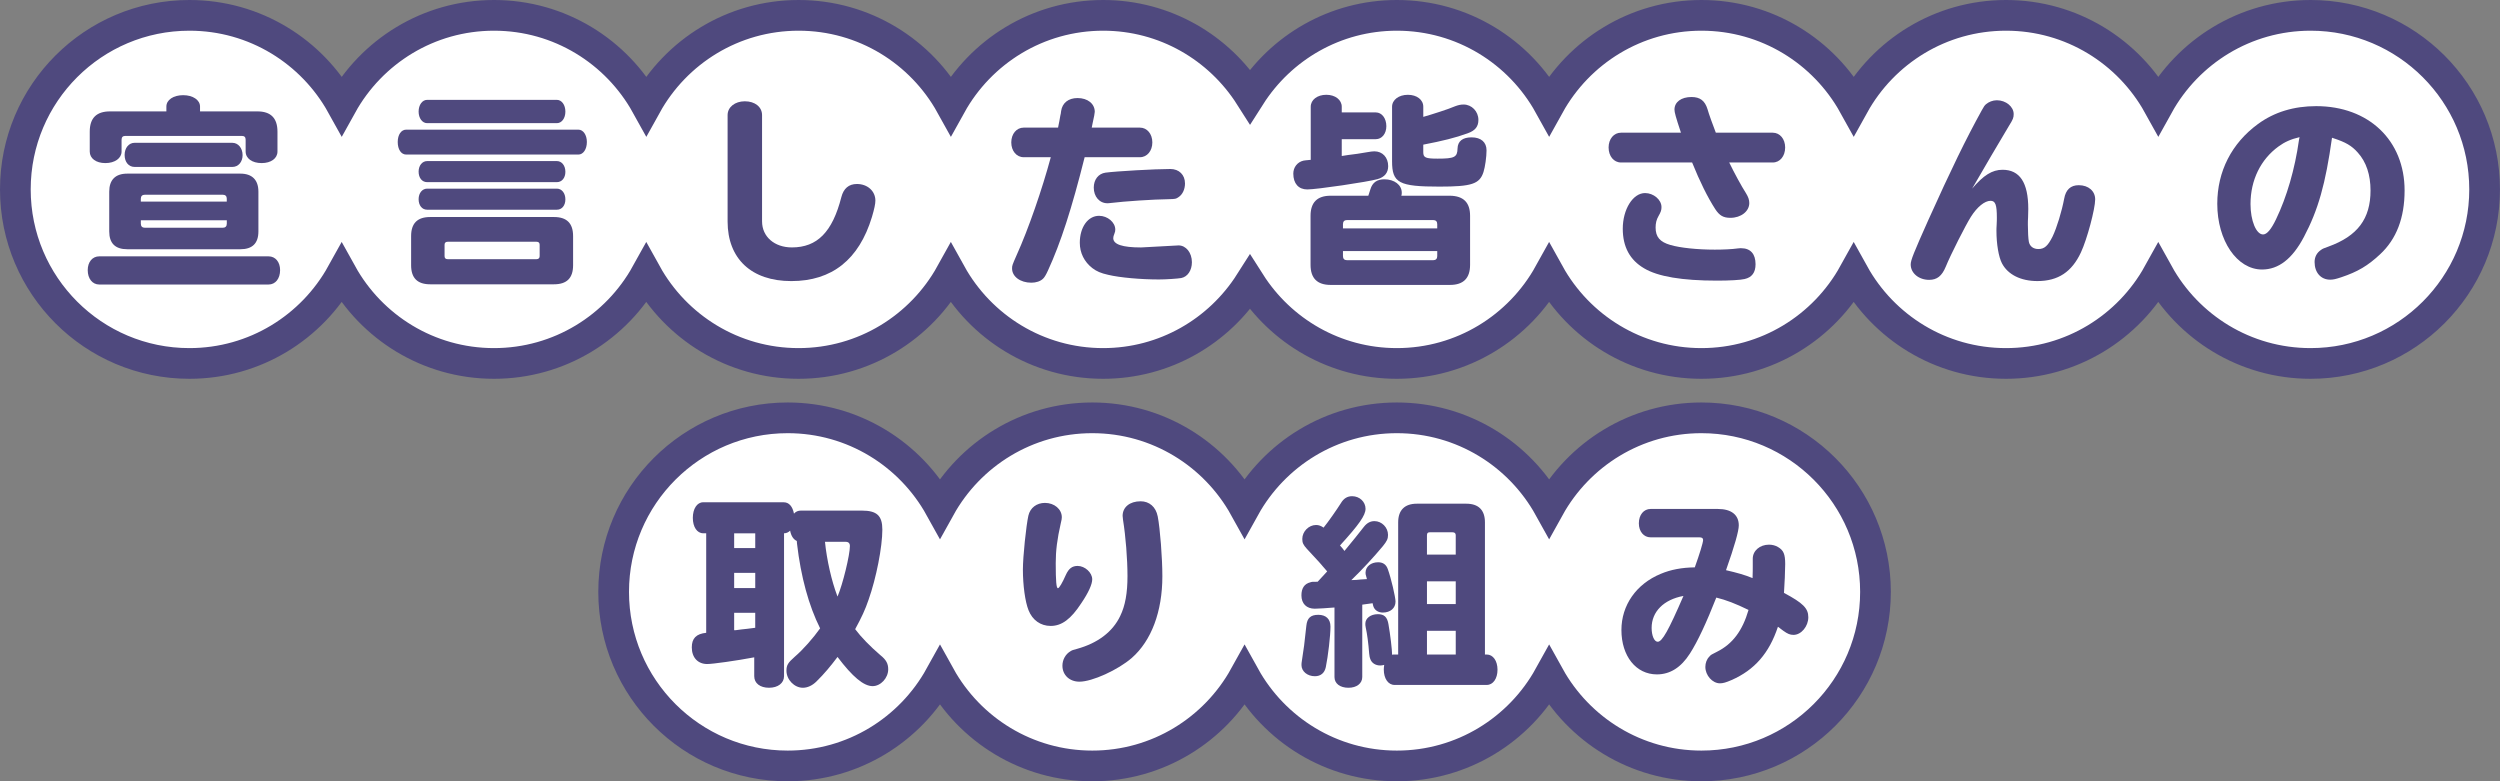 <?xml version="1.0" encoding="UTF-8"?><svg id="b" xmlns="http://www.w3.org/2000/svg" width="173.126" height="54.104" viewBox="0 0 173.126 54.104"><rect x="0" y="0" width="173.126" height="54.104" fill="#808080" stroke="none"/><defs><style>.d{fill:#fff;stroke:#4f497e;stroke-width:2.126px;}.e{fill:#4f497e;stroke-width:0px;}</style></defs><g id="c"><path class="d" d="M160.01,1.063c-4.541,0-8.491,2.513-10.546,6.222-2.055-3.709-6.005-6.222-10.546-6.222-4.541,0-8.491,2.513-10.546,6.222-2.055-3.709-6.006-6.222-10.546-6.222s-8.491,2.513-10.546,6.222c-2.055-3.709-6.005-6.222-10.546-6.222-4.281,0-8.031,2.238-10.169,5.603-2.138-3.364-5.889-5.603-10.169-5.603-4.541,0-8.491,2.513-10.546,6.222-2.055-3.709-6.006-6.222-10.546-6.222s-8.491,2.513-10.546,6.222c-2.055-3.709-6.005-6.222-10.546-6.222-4.541,0-8.491,2.513-10.546,6.222-2.055-3.709-6.005-6.222-10.546-6.222C6.459,1.063,1.063,6.459,1.063,13.116c0,6.657,5.396,12.053,12.053,12.053,4.541,0,8.491-2.513,10.546-6.222,2.055,3.709,6.005,6.222,10.546,6.222,4.541,0,8.491-2.513,10.546-6.222,2.055,3.709,6.006,6.222,10.546,6.222s8.491-2.513,10.546-6.222c2.055,3.709,6.006,6.222,10.546,6.222,4.281,0,8.031-2.238,10.169-5.602,2.138,3.364,5.889,5.602,10.169,5.602,4.541,0,8.491-2.513,10.546-6.222,2.055,3.709,6.006,6.222,10.546,6.222s8.491-2.513,10.546-6.222c2.055,3.709,6.005,6.222,10.546,6.222,4.541,0,8.491-2.513,10.546-6.222,2.055,3.709,6.005,6.222,10.546,6.222,6.656,0,12.053-5.396,12.053-12.053,0-6.656-5.396-12.053-12.053-12.053Z"/><path class="d" d="M117.825,28.935c-4.541,0-8.491,2.514-10.546,6.223-2.055-3.709-6.005-6.223-10.546-6.223-4.541,0-8.491,2.514-10.546,6.223-2.055-3.709-6.006-6.223-10.546-6.223s-8.491,2.514-10.546,6.223c-2.055-3.709-6.005-6.223-10.546-6.223-6.656,0-12.053,5.396-12.053,12.053,0,6.656,5.396,12.053,12.053,12.053,4.541,0,8.491-2.513,10.546-6.222,2.055,3.709,6.006,6.222,10.546,6.222s8.491-2.513,10.546-6.222c2.055,3.709,6.005,6.222,10.546,6.222,4.541,0,8.491-2.513,10.546-6.222,2.055,3.709,6.006,6.222,10.546,6.222,6.657,0,12.053-5.396,12.053-12.053,0-6.657-5.396-12.053-12.053-12.053Z"/><path class="e" d="M18.597,17.752c.477,0,.8.393.8.954,0,.59-.323.997-.8.997H6.875c-.477,0-.8-.407-.8-.997,0-.562.323-.954.8-.954h11.722ZM17.825,7.714c.927,0,1.39.464,1.39,1.404v1.376c0,.477-.449.8-1.095.8-.66,0-1.109-.323-1.109-.8v-.814c0-.183-.084-.267-.253-.267h-8.086c-.168,0-.253.084-.253.267v.814c0,.463-.463.8-1.123.8-.646,0-1.081-.323-1.081-.8v-1.376c0-.94.463-1.404,1.404-1.404h3.903v-.337c0-.463.491-.786,1.165-.786s1.165.337,1.165.786v.337h3.973ZM16.646,12.024c.814,0,1.249.436,1.249,1.25v2.751c0,.829-.421,1.235-1.249,1.235h-7.833c-.828,0-1.249-.406-1.249-1.235v-2.751c0-.814.421-1.25,1.249-1.25h7.833ZM16.098,9.891c.393,0,.702.364.702.855,0,.464-.295.814-.702.814h-6.78c-.407,0-.688-.337-.688-.828s.295-.842.688-.842h6.78ZM15.705,13.765c0-.183-.098-.28-.281-.28h-5.391c-.182,0-.281.098-.281.28v.196h5.952v-.196ZM9.753,15.253v.238c0,.183.098.281.281.281h5.391c.182,0,.281-.099.281-.281v-.238h-5.952Z"/><path class="e" d="M40.051,8.978c.337,0,.59.365.59.856,0,.506-.253.87-.59.87h-11.918c-.351,0-.59-.351-.59-.87,0-.506.239-.856.59-.856h11.918ZM38.367,15.029c.884,0,1.32.435,1.32,1.319v2.021c0,.885-.435,1.319-1.32,1.319h-8.577c-.884,0-1.32-.435-1.32-1.319v-2.021c0-.885.435-1.319,1.32-1.319h8.577ZM38.563,6.915c.337,0,.59.351.59.814,0,.463-.253.8-.59.8h-8.984c-.337,0-.59-.351-.59-.8,0-.464.253-.814.59-.814h8.984ZM38.563,11.154c.337,0,.59.31.59.744,0,.421-.239.716-.59.716h-8.984c-.351,0-.59-.295-.59-.729,0-.421.253-.73.59-.73h8.984ZM38.563,13.063c.337,0,.59.309.59.744,0,.421-.239.716-.59.716h-8.984c-.351,0-.59-.295-.59-.729,0-.422.253-.73.59-.73h8.984ZM30.786,17.738c0,.141.07.211.225.211h6.135c.14,0,.225-.07.225-.211v-.786c0-.141-.07-.211-.225-.211h-6.135c-.154,0-.225.07-.225.211v.786Z"/><path class="e" d="M52.774,15.337c0,1.053.856,1.797,2.064,1.797,1.755,0,2.808-1.067,3.425-3.481.154-.604.519-.912,1.081-.912.73,0,1.277.491,1.277,1.15,0,.225-.07.562-.239,1.138-.898,2.948-2.765,4.436-5.587,4.436-2.751,0-4.408-1.544-4.408-4.127v-7.37c0-.547.505-.954,1.193-.954.702,0,1.193.393,1.193.954v7.37Z"/><path class="e" d="M70.887,10.887c-.491,0-.856-.436-.856-1.024,0-.59.365-1.025.856-1.025h2.386l.014-.084c.056-.253.098-.491.14-.744.028-.084.042-.196.056-.322.084-.562.505-.898,1.137-.898.702,0,1.193.393,1.193.954q0,.127-.154.814l-.056.28h3.341c.491,0,.856.436.856,1.025,0,.589-.365,1.024-.856,1.024h-3.832c-.898,3.58-1.656,5.924-2.541,7.848q-.197.435-.337.562c-.182.183-.491.28-.814.28-.758,0-1.334-.421-1.334-.982,0-.211.014-.238.309-.912.828-1.825,1.783-4.604,2.372-6.795h-1.881ZM81.613,16.994c.519,0,.927.506.927,1.165,0,.562-.295,1.011-.744,1.096-.239.042-1.039.098-1.544.098-1.235,0-2.695-.126-3.51-.322-.505-.112-.8-.239-1.095-.464-.562-.435-.87-1.053-.87-1.755,0-1.08.562-1.867,1.334-1.867.59,0,1.123.449,1.123.955,0,.099-.014.168-.07.309-.042.099-.07.197-.07.281,0,.435.632.646,1.923.646l2.597-.141ZM82.062,12.698c0,.407-.168.772-.449.955-.182.126-.211.126-.674.141-1.081.014-3.032.141-4.057.267-.098.014-.14.014-.197.014-.547,0-.941-.463-.941-1.081,0-.562.323-.969.814-1.038.73-.099,3.425-.253,4.492-.253.604,0,1.011.407,1.011.996Z"/><path class="e" d="M90.769,7.392c0-.478.449-.828,1.081-.828.618,0,1.067.351,1.067.828v.393h2.358c.421,0,.73.407.73.955,0,.52-.309.898-.73.898h-2.358v1.165l.449-.07c.491-.057.772-.099,1.249-.183.337-.056.435-.07.562-.07.562,0,.955.421.955,1.025,0,.449-.239.758-.73.898-.688.196-4.211.716-4.871.716-.604,0-.969-.407-.969-1.096,0-.435.281-.8.702-.898.042-.014.211-.027.505-.056v-3.678ZM100.414,13.554c.927.015,1.39.464,1.39,1.39v3.397c0,.927-.463,1.39-1.39,1.39h-8.268c-.927,0-1.39-.463-1.39-1.39v-3.397c0-.926.463-1.39,1.39-1.39h2.611c.07-.21.098-.294.14-.435.14-.478.463-.702.969-.702.702,0,1.207.394,1.207.927,0,.07,0,.112-.028.21h3.369ZM99.529,15.52c0-.183-.098-.281-.281-.281h-5.966c-.182,0-.281.099-.281.281v.295h6.528v-.295ZM93.001,17.387v.351c0,.183.098.281.281.281h5.966c.182,0,.281-.099.281-.281v-.351h-6.528ZM98.561,8.094c.604-.169,1.783-.548,2.19-.73.225-.084.393-.126.604-.126.562,0,1.025.477,1.025,1.066,0,.464-.225.744-.744.927-.842.309-1.755.533-3.074.786v.52c0,.379.154.449.997.449,1.165,0,1.362-.099,1.376-.702.014-.506.351-.772.969-.772.66,0,1.039.337,1.039.898,0,.449-.098,1.151-.211,1.503-.267.828-.814,1.01-3.046,1.01-2.808,0-3.285-.252-3.285-1.754v-3.776c0-.478.463-.828,1.095-.828.618,0,1.067.337,1.067.828v.702Z"/><path class="e" d="M112.252,11.252c-.491,0-.856-.436-.856-1.039,0-.59.365-1.024.856-1.024h4.155c-.365-1.095-.449-1.418-.449-1.601,0-.52.463-.87,1.179-.87.59,0,.927.253,1.109.842.084.31.379,1.123.576,1.629h3.945c.491,0,.856.435.856,1.024,0,.604-.365,1.039-.856,1.039h-3.018c.351.729.842,1.628,1.165,2.134.154.253.225.449.225.674,0,.575-.576,1.024-1.306,1.024-.491,0-.758-.154-1.053-.604-.533-.828-1.067-1.909-1.6-3.229h-4.927ZM115.059,14.34c0,.211-.042.337-.211.632-.14.239-.197.491-.197.786,0,.646.295.997,1.025,1.207.674.197,1.867.323,3.074.323.547,0,1.207-.028,1.586-.084.126-.015.168-.015.239-.015.646,0,.997.394.997,1.109,0,.576-.253.912-.758,1.025-.267.069-1.067.111-1.909.111-2.415,0-4.099-.28-5.054-.855-.983-.576-1.474-1.488-1.474-2.738,0-1.348.702-2.471,1.544-2.471.59,0,1.137.464,1.137.969Z"/><path class="e" d="M138.676,11.757c1.193,0,1.783.885,1.783,2.71,0,.154,0,.225-.014.59-.014.168-.014.336-.014.505,0,.478.028.997.07,1.193.07.309.309.491.66.491.421,0,.66-.225.983-.87.295-.618.632-1.727.8-2.611.112-.632.449-.94,1.011-.94.674,0,1.137.407,1.137.982,0,.66-.562,2.766-.983,3.664-.632,1.361-1.586,1.993-3.018,1.993-1.151,0-2.05-.449-2.457-1.235-.225-.435-.379-1.319-.379-2.246,0-.084,0-.238.014-.407.014-.238.014-.407.014-.505,0-.885-.098-1.165-.435-1.165-.407,0-.927.421-1.362,1.108-.365.576-1.404,2.625-1.741,3.454-.267.646-.604.912-1.151.912-.716,0-1.277-.463-1.277-1.067,0-.294.211-.813,1.207-3.046,1.6-3.552,2.611-5.629,3.72-7.637.154-.28.182-.309.281-.407.197-.168.477-.28.758-.28.632,0,1.165.449,1.165.954,0,.253-.042.365-.323.814-.646,1.066-1.741,2.948-2.555,4.352.786-.926,1.39-1.306,2.106-1.306Z"/><path class="e" d="M159.541,16.418c-.8,1.516-1.755,2.246-2.892,2.246-1.741,0-3.102-2.008-3.102-4.549,0-2.246.997-4.197,2.822-5.53,1.137-.829,2.485-1.235,4.029-1.235,3.636,0,6.121,2.372,6.121,5.84,0,1.895-.562,3.369-1.699,4.422-.842.786-1.544,1.207-2.681,1.586-.379.127-.562.169-.772.169-.646,0-1.081-.491-1.081-1.222,0-.351.154-.646.449-.842.112-.085.197-.113.505-.225,2.021-.73,2.92-1.924,2.92-3.889,0-1.081-.295-1.979-.884-2.625-.421-.478-.842-.717-1.699-.997q-.028-.015-.084-.028c-.449,3.201-.955,4.998-1.951,6.879ZM159.246,9.498c-.604.141-1.039.337-1.46.646-1.235.898-1.937,2.33-1.937,3.987,0,1.151.393,2.105.87,2.105.267,0,.562-.351.898-1.053.744-1.544,1.306-3.481,1.586-5.475l.042-.211Z"/><path class="e" d="M54.281,34.784c.351,0,.604.28.702.785.126-.14.281-.21.477-.21h4.225c1.039,0,1.418.351,1.418,1.319,0,1.193-.421,3.355-.955,4.857-.239.702-.477,1.207-.927,2.035.407.548,1.039,1.193,1.741,1.797.407.323.547.59.547.982,0,.604-.519,1.166-1.081,1.166-.618,0-1.39-.646-2.429-2.021-.463.617-.927,1.179-1.46,1.698-.281.28-.618.436-.94.436-.59,0-1.137-.562-1.137-1.18,0-.379.098-.548.576-.969.562-.478,1.277-1.291,1.755-1.965-.786-1.572-1.333-3.565-1.6-5.868l-.014-.183c-.239-.112-.393-.351-.463-.716-.112.112-.253.183-.421.183v9.896c0,.478-.421.801-1.039.801s-1.025-.31-1.025-.801v-1.306c-1.263.239-2.878.464-3.257.464-.646,0-1.067-.449-1.067-1.151,0-.632.309-.94.997-1.011v-6.893h-.21c-.421,0-.716-.436-.716-1.067,0-.631.295-1.08.716-1.08h5.587ZM50.841,36.932v1.024h1.46v-1.024h-1.46ZM50.841,39.669v1.053h1.46v-1.053h-1.46ZM50.841,42.435v1.207h.098c.281-.042.547-.07.814-.098l.547-.07v-1.039h-1.46ZM57.13,37.521c.126,1.263.463,2.723.842,3.72l.028.07c.365-.856.856-2.878.856-3.496,0-.196-.098-.294-.295-.294h-1.432Z"/><path class="e" d="M75.637,40.118c0,.337-.253.912-.758,1.656-.716,1.096-1.348,1.572-2.12,1.572-.702,0-1.263-.407-1.53-1.081-.239-.589-.393-1.74-.393-2.821,0-.912.225-3.032.379-3.734.126-.547.576-.884,1.151-.884.646,0,1.165.435,1.165.996,0,.085-.014.183-.07.407-.253,1.109-.351,1.909-.351,2.766,0,1.264.042,1.74.154,1.74.084,0,.309-.379.548-.926.197-.436.435-.618.814-.618.505,0,1.011.464,1.011.927ZM80.171,35.752c.168.856.323,2.906.323,4.155,0,2.443-.758,4.465-2.12,5.658-.955.828-2.737,1.642-3.622,1.642-.688,0-1.179-.463-1.179-1.108,0-.422.225-.814.576-1.011.112-.07.14-.07.435-.154,1.432-.394,2.471-1.18,2.99-2.274.351-.716.505-1.601.505-2.766,0-1.18-.126-2.766-.309-3.889-.014-.098-.028-.211-.028-.28,0-.604.491-1.011,1.249-1.011.604,0,1.053.393,1.179,1.038Z"/><path class="e" d="M91.546,39.149c-.154-.183-.239-.267-.379-.421l-.674-.73c-.239-.267-.309-.407-.309-.674,0-.519.449-.968.955-.968.182,0,.337.056.519.182.323-.393.927-1.263,1.193-1.685.197-.337.449-.491.786-.491.519,0,.927.394.927.871,0,.449-.449,1.095-1.769,2.54.084.099.14.169.182.211l.126.169.758-.927c.154-.183.295-.379.59-.744.21-.267.449-.394.73-.394.505,0,.94.436.94.955,0,.267-.07.421-.351.771-.632.759-1.432,1.629-2.19,2.359l.351-.015c.225-.028.309-.028.73-.056-.014-.057-.028-.085-.042-.154-.042-.141-.056-.183-.056-.281,0-.421.365-.73.87-.73.337,0,.562.155.674.478.225.618.533,1.938.533,2.246,0,.449-.351.759-.885.759-.309,0-.562-.169-.646-.422-.014-.042-.028-.084-.056-.225-.421.057-.435.057-.716.099v5.012c0,.449-.393.744-.955.744-.59,0-.969-.295-.969-.744v-4.815c-.463.042-1.193.084-1.362.084-.576,0-.927-.351-.927-.926,0-.492.21-.801.604-.898.126-.043.14-.043.52-.043.365-.406.407-.449.66-.716l-.365-.421ZM92.136,43.389c0,.632-.168,2.063-.323,2.808-.084.407-.351.632-.758.632-.52,0-.927-.337-.927-.771,0-.099,0-.141.042-.394.112-.688.168-1.123.295-2.33.056-.533.295-.758.828-.758s.842.295.842.813ZM102.959,45.326c.435,0,.744.436.744,1.053,0,.618-.309,1.053-.744,1.053h-6.387c-.435,0-.744-.435-.744-1.066,0-.112.014-.196.028-.323-.112.028-.183.042-.267.042-.337,0-.604-.168-.702-.463q-.042-.084-.07-.351c-.056-.73-.14-1.362-.239-1.812-.028-.14-.028-.183-.028-.267,0-.379.365-.66.87-.66.435,0,.646.197.73.688.126.716.253,1.769.253,2.12.084-.015.112-.015.168-.015h.253v-9.152c0-.843.449-1.292,1.292-1.292h3.425c.842,0,1.292.436,1.292,1.292v9.152h.126ZM100.811,37.072c0-.141-.07-.211-.225-.211h-1.572c-.14,0-.197.056-.197.211v1.333h1.993v-1.333ZM100.811,40.259h-1.993v1.572h1.993v-1.572ZM100.811,43.684h-1.993v1.643h1.993v-1.643Z"/><path class="e" d="M123.277,43.516c-.042-.042-.098-.07-.155-.112-.604,1.824-1.614,2.99-3.215,3.691-.393.169-.59.225-.8.225-.519,0-1.011-.547-1.011-1.137,0-.267.098-.533.267-.702.112-.14.154-.154.547-.351,1.067-.533,1.755-1.446,2.176-2.892-.898-.436-1.544-.688-2.232-.856-.674,1.713-1.292,3.046-1.825,3.874-.618.969-1.376,1.446-2.288,1.446-1.446,0-2.457-1.264-2.457-3.074,0-1.713,1.025-3.187,2.723-3.889.702-.295,1.46-.436,2.358-.449.323-.898.576-1.713.576-1.896,0-.126-.084-.183-.253-.183h-3.383c-.477,0-.814-.406-.814-.969,0-.589.337-.996.814-.996h4.661c.927,0,1.446.407,1.446,1.137,0,.394-.295,1.432-.885,3.103.786.183,1.292.323,1.839.548.014-.365.014-.688.014-.814v-.533c0-.548.491-.969,1.123-.969.225,0,.449.056.632.168.379.225.491.492.491,1.18,0,.379-.042,1.445-.084,1.993,1.32.702,1.685,1.067,1.685,1.685,0,.632-.491,1.222-1.025,1.222-.239,0-.407-.07-.702-.281l-.225-.168ZM114.376,43.487c0,.533.182.955.421.955.309,0,.744-.772,1.783-3.173-1.376.253-2.204,1.095-2.204,2.218Z"/></g></svg>
